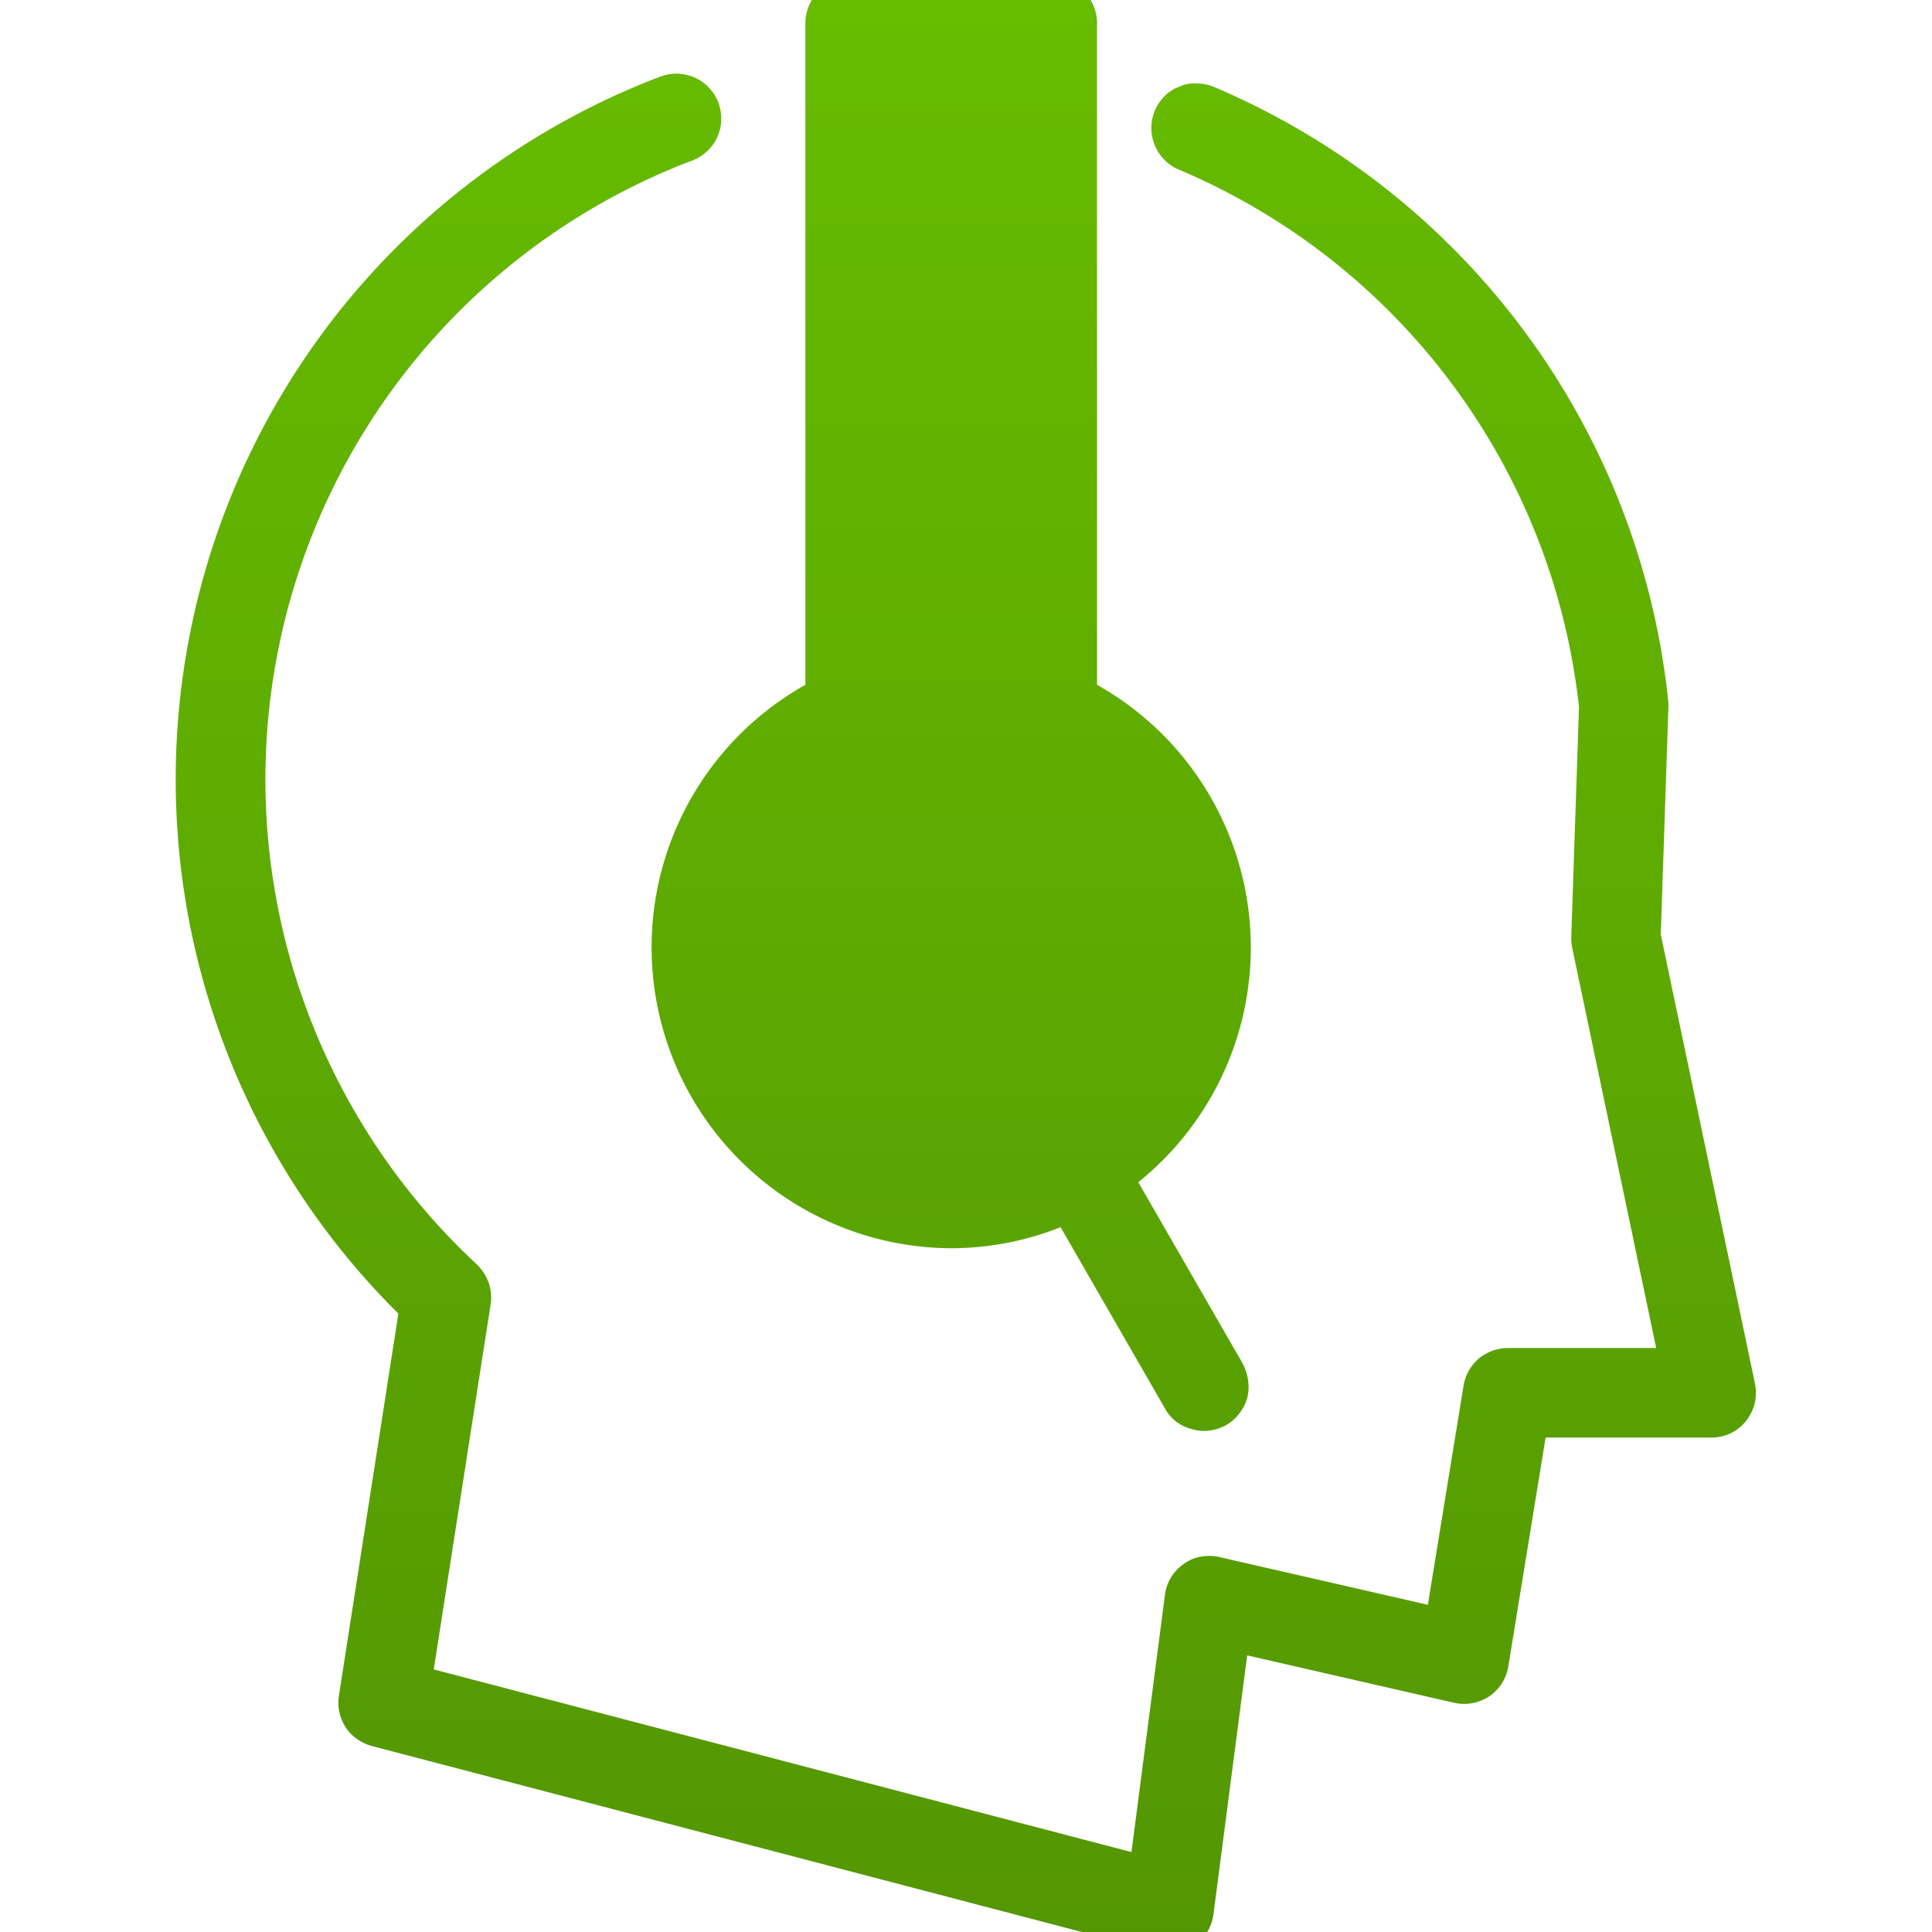 <svg xmlns="http://www.w3.org/2000/svg" xmlns:xlink="http://www.w3.org/1999/xlink" width="55" height="55" viewBox="0 0 55 55">
  <defs>
    <style>
      .cls-1 {
        fill-rule: evenodd;
        fill: url(#linear-gradient);
      }
    </style>
    <linearGradient id="linear-gradient" x1="958" y1="2661.63" x2="958" y2="2605.38" gradientUnits="userSpaceOnUse">
      <stop offset="0" stop-color="#539603"/>
      <stop offset="1" stop-color="#67bc00"/>
    </linearGradient>
  </defs>
  <path id="icon_4" class="cls-1" d="M949.792,2608.1a1.569,1.569,0,0,1,.43.09,1.291,1.291,0,0,1,.651.57,1.292,1.292,0,0,1,.138.86,1.329,1.329,0,0,1-.154.41,1.3,1.3,0,0,1-.665.55,18.848,18.848,0,0,0-6.118,31.42,1.407,1.407,0,0,1,.338.52,1.3,1.3,0,0,1,.055.62l-1.619,10.39,19.862,5.2,0.953-7.32a1.249,1.249,0,0,1,.535-0.88,1.112,1.112,0,0,1,.485-0.21,1.331,1.331,0,0,1,.526.01l5.939,1.36,1.017-6.24a1.239,1.239,0,0,1,.148-0.42,1.344,1.344,0,0,1,.284-0.35,1.385,1.385,0,0,1,.385-0.22,1.322,1.322,0,0,1,.44-0.08h4.226l-2.39-11.39a1.354,1.354,0,0,1-.027-0.31l0.22-6.55a18.832,18.832,0,0,0-11.376-15.29,1.215,1.215,0,0,1-.419-0.28,1.282,1.282,0,0,1,0-1.82,1.192,1.192,0,0,1,.42-0.27,1.051,1.051,0,0,1,.493-0.09,1.37,1.37,0,0,1,.491.1,21.4,21.4,0,0,1,12.93,17.47,1.354,1.354,0,0,1,.006.18l-0.217,6.48,2.681,12.78a1.306,1.306,0,0,1-.009.57,1.319,1.319,0,0,1-.248.5,1.249,1.249,0,0,1-.442.35,1.3,1.3,0,0,1-.548.12H974.5l-1.061,6.51a1.342,1.342,0,0,1-.185.49,1.394,1.394,0,0,1-.361.37,1.354,1.354,0,0,1-.478.19,1.281,1.281,0,0,1-.516-0.01l-5.895-1.35-0.959,7.37a1.322,1.322,0,0,1-.18.51,1.292,1.292,0,0,1-.371.38,1.155,1.155,0,0,1-.5.2,1.081,1.081,0,0,1-.536-0.02l-22.374-5.86a1.316,1.316,0,0,1-.421-0.2,1.233,1.233,0,0,1-.322-0.33,1.341,1.341,0,0,1-.18-0.44,1.25,1.25,0,0,1-.013-0.46l1.693-10.88a21.407,21.407,0,0,1,7.446-35.21,1.412,1.412,0,0,1,.5-0.09h0Zm10.66-2.73a1.417,1.417,0,0,1,.5.1,1.3,1.3,0,0,1,.4.28,1.384,1.384,0,0,1,.278.42,1.251,1.251,0,0,1,.1.48v18.85a8.573,8.573,0,0,1,1.174,14.16l2.966,5.15a1.407,1.407,0,0,1,.159.48,1.289,1.289,0,0,1-.02.5,1.229,1.229,0,0,1-.219.44,1.188,1.188,0,0,1-.378.34,1.344,1.344,0,0,1-.478.16,1.2,1.2,0,0,1-.5-0.04,1.291,1.291,0,0,1-.457-0.22,1.166,1.166,0,0,1-.319-0.38l-2.965-5.15a8.45,8.45,0,0,1-3.105.6,8.567,8.567,0,0,1-4.16-16.04v-18.85a1.29,1.29,0,0,1,.1-0.48,1.388,1.388,0,0,1,.279-0.42,1.472,1.472,0,0,1,.4-0.28,1.407,1.407,0,0,1,.5-0.1h5.752Z" transform="translate(-930.5 -2606.005)"/>
</svg>
